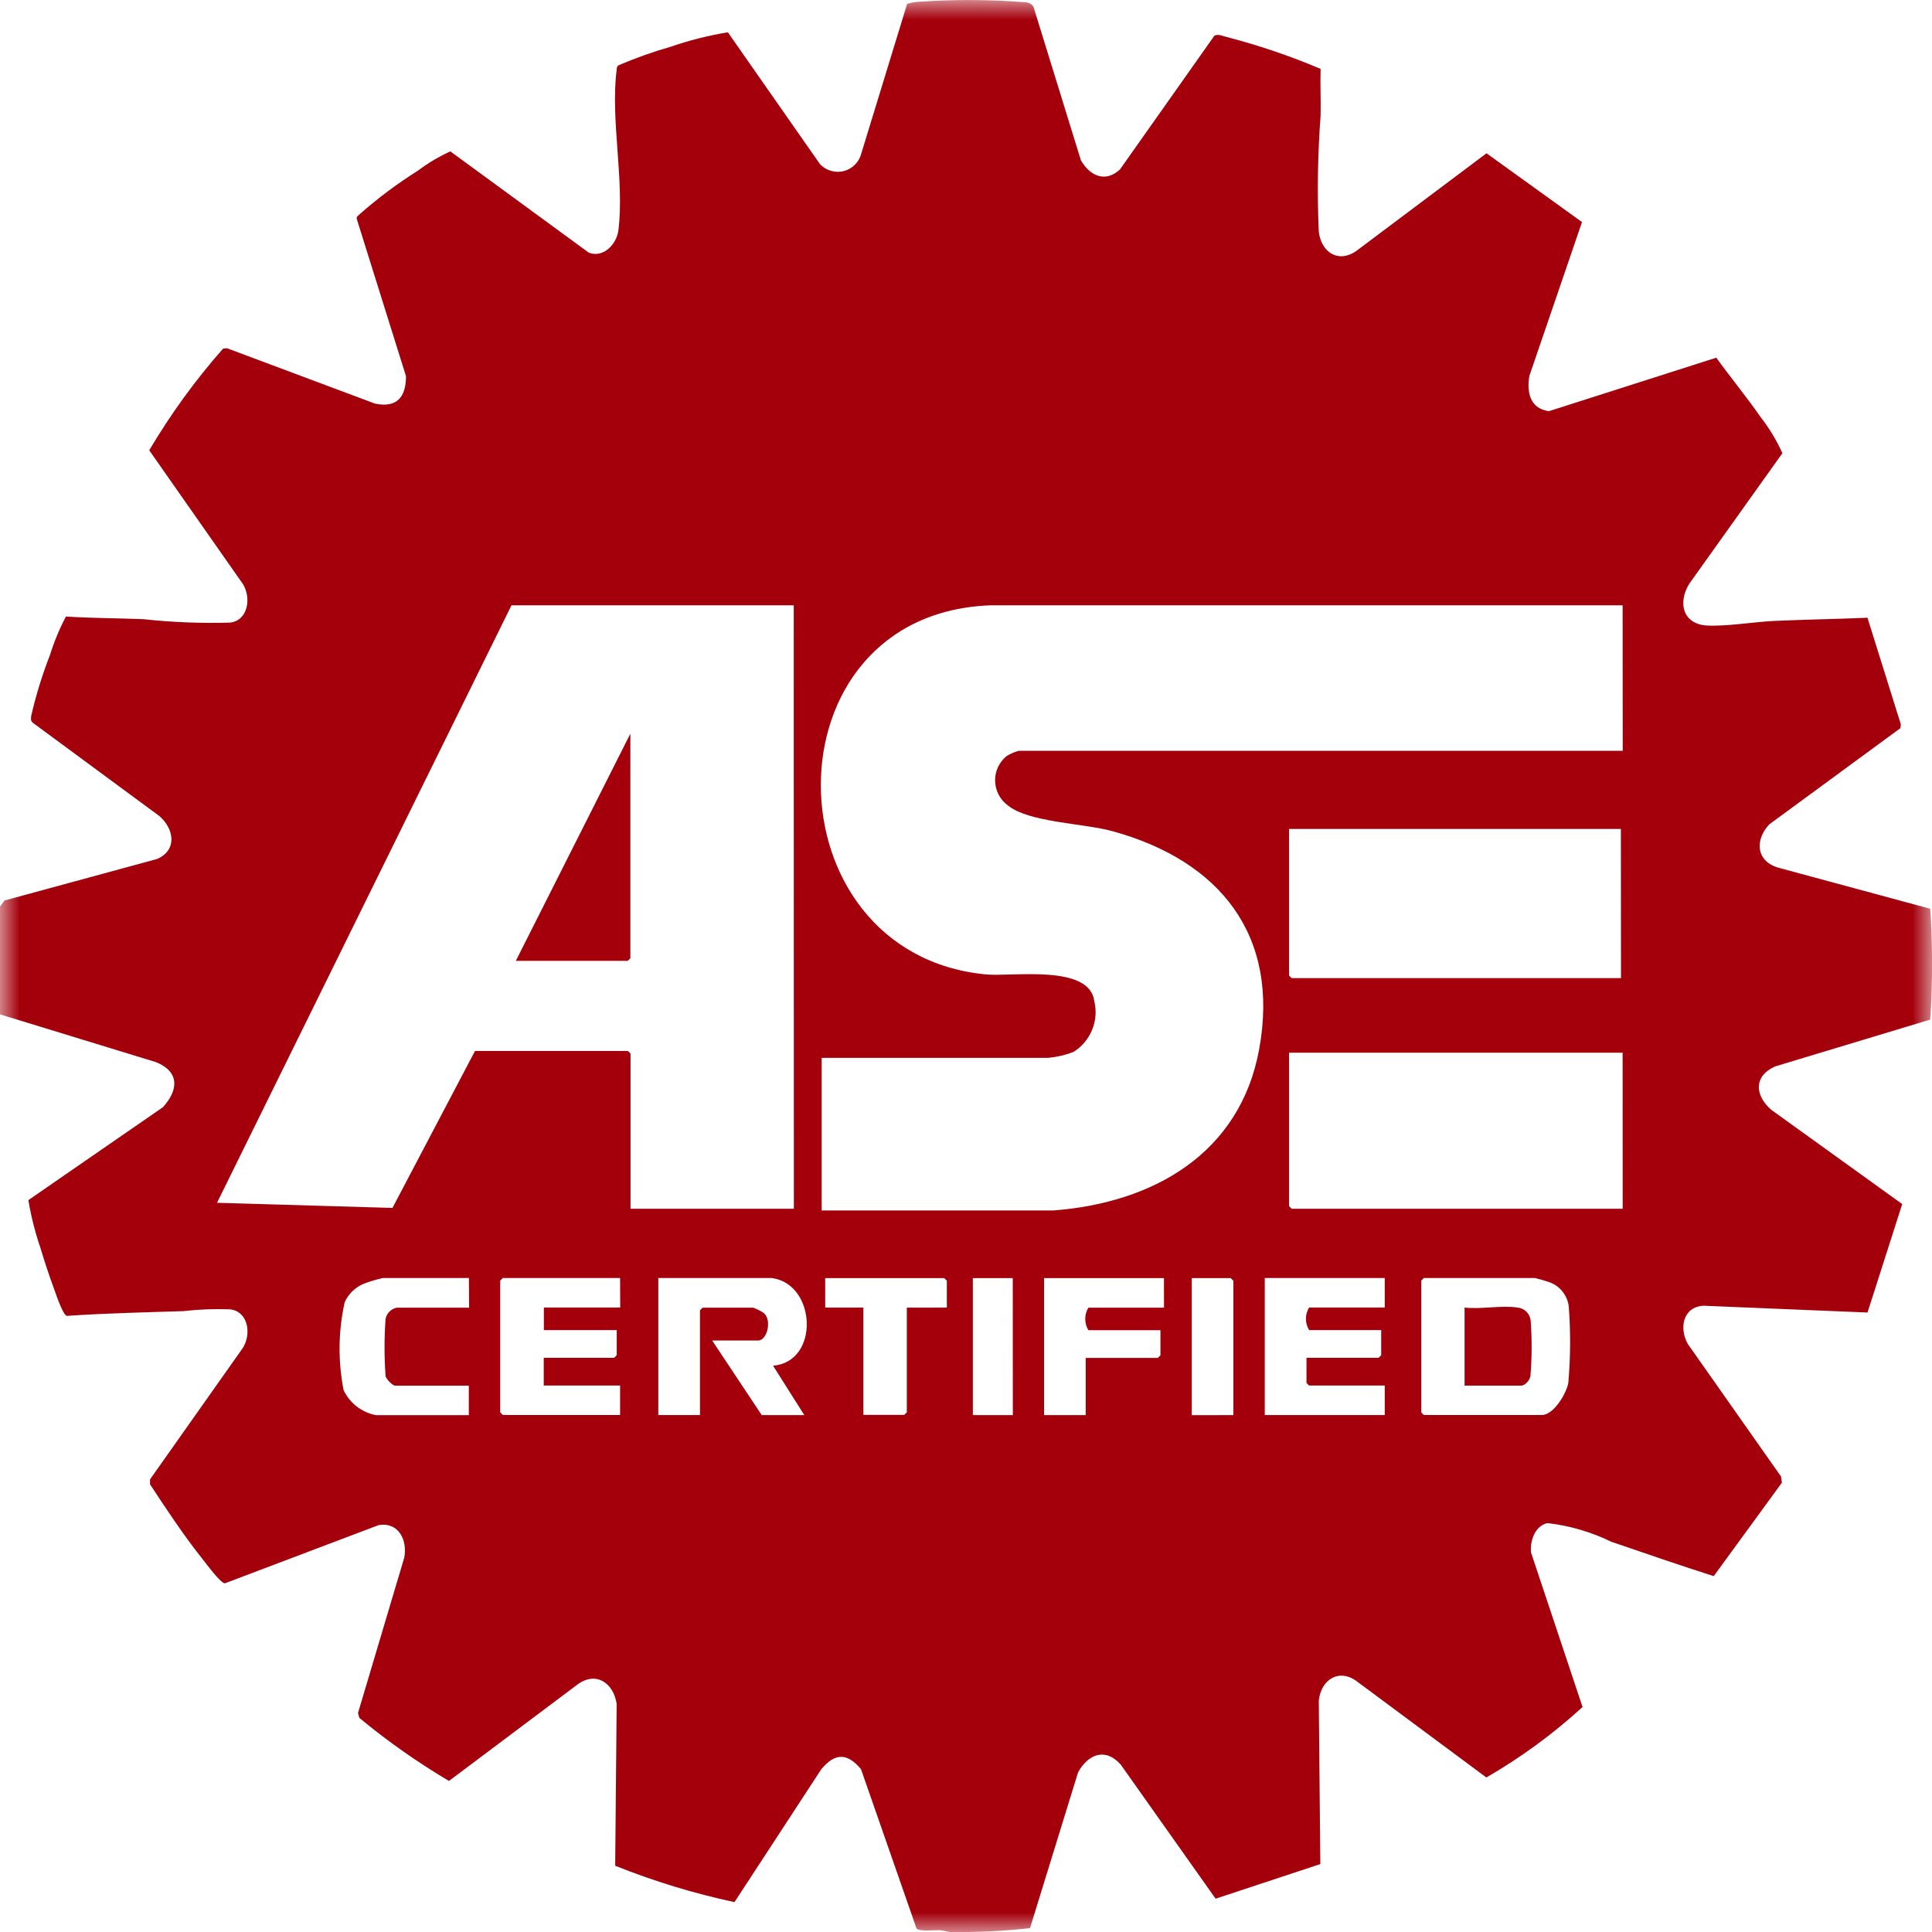 <svg width="50" height="50" viewBox="0 0 50 50" fill="none" xmlns="http://www.w3.org/2000/svg">
<g clip-path="url(#clip0_48_2955)">
<mask id="mask0_48_2955" style="mask-type:luminance" maskUnits="userSpaceOnUse" x="0" y="0" width="50" height="50">
<path d="M50 0H0V50H50V0Z" fill="white"/>
</mask>
<g mask="url(#mask0_48_2955)">
<path d="M28.984 4.386L31.429 0.923C31.534 0.872 31.645 0.935 31.752 0.959C32.58 1.174 33.39 1.449 34.177 1.783C34.165 2.185 34.185 2.59 34.177 2.989C34.102 3.989 34.086 4.993 34.13 5.995C34.19 6.517 34.622 6.82 35.09 6.503L38.471 3.967L40.942 5.747L39.579 9.731C39.51 10.161 39.598 10.576 40.087 10.641L44.417 9.257C44.789 9.773 45.197 10.263 45.559 10.787C45.786 11.077 45.977 11.393 46.128 11.729L43.714 15.113C43.419 15.6 43.548 16.156 44.184 16.189C44.702 16.214 45.392 16.093 45.929 16.069C46.728 16.033 47.531 16.021 48.33 15.987L49.193 18.745L49.183 18.844L45.789 21.334C45.4 21.749 45.454 22.306 46.044 22.461L49.954 23.519C50.017 24.474 50.017 25.432 49.954 26.387L45.933 27.601C45.372 27.86 45.419 28.357 45.843 28.724L49.229 31.161L48.331 33.968L44.085 33.792C43.55 33.823 43.451 34.377 43.681 34.783L46.093 38.212L46.115 38.372L44.351 40.79C43.464 40.507 42.584 40.203 41.703 39.901C41.183 39.648 40.624 39.484 40.05 39.417C39.724 39.485 39.591 39.882 39.623 40.179L40.956 44.177C40.195 44.874 39.36 45.485 38.467 46.001L35.143 43.534C34.679 43.163 34.194 43.445 34.13 44.007L34.17 48.242L31.46 49.138L29.004 45.667C28.606 45.218 28.159 45.398 27.901 45.867L26.656 49.9C25.979 49.975 25.299 50.009 24.618 50.001C24.522 50.001 24.438 49.961 24.348 49.955C24.204 49.945 23.79 49.995 23.72 49.91L22.283 45.787C21.923 45.356 21.609 45.364 21.255 45.787L19.008 49.227C17.954 49.001 16.921 48.686 15.921 48.285L15.959 44.096C15.882 43.568 15.439 43.241 14.954 43.588L11.619 46.091C10.804 45.608 10.028 45.062 9.299 44.458L9.265 44.333L10.461 40.316C10.551 39.859 10.315 39.379 9.795 39.471L5.818 40.977C5.701 40.965 5.336 40.468 5.237 40.343C4.749 39.729 4.315 39.071 3.883 38.415V38.286L6.282 34.888C6.513 34.529 6.428 33.941 5.954 33.885C5.549 33.87 5.143 33.886 4.741 33.932C3.735 33.964 2.731 33.986 1.731 34.055C1.625 34.035 1.437 33.458 1.388 33.325C1.268 33.002 1.152 32.645 1.052 32.314C0.912 31.905 0.806 31.485 0.734 31.059L4.217 28.654C4.62 28.211 4.653 27.737 4.037 27.488L0 26.251V23.462L0.116 23.305L4.068 22.23C4.596 21.998 4.503 21.449 4.127 21.121L0.844 18.701C0.786 18.645 0.802 18.592 0.808 18.527C0.931 17.987 1.095 17.457 1.297 16.942C1.403 16.601 1.54 16.271 1.707 15.956C2.372 15.999 3.042 15.998 3.709 16.024C4.455 16.105 5.205 16.135 5.955 16.113C6.428 16.058 6.507 15.459 6.283 15.11L3.862 11.653C4.415 10.719 5.054 9.838 5.773 9.023L5.874 9.012L9.706 10.446C10.275 10.562 10.504 10.277 10.508 9.738L9.233 5.666C9.218 5.608 9.268 5.584 9.301 5.55C9.775 5.131 10.283 4.752 10.818 4.415C11.078 4.219 11.359 4.053 11.655 3.918L15.238 6.539C15.622 6.685 15.961 6.314 16.005 5.955C16.163 4.673 15.797 3.102 15.957 1.823C15.964 1.769 15.957 1.734 16.004 1.691C16.447 1.501 16.901 1.34 17.364 1.208C17.844 1.042 18.337 0.918 18.837 0.836L21.222 4.249C21.299 4.331 21.398 4.391 21.506 4.422C21.615 4.454 21.73 4.455 21.839 4.427C21.949 4.398 22.048 4.341 22.128 4.26C22.207 4.18 22.264 4.08 22.291 3.97L23.476 0.102C23.568 0.072 23.663 0.054 23.759 0.047C24.684 -0.018 25.613 -0.014 26.538 0.059C26.578 0.061 26.618 0.071 26.654 0.09C26.689 0.109 26.72 0.135 26.744 0.168L27.973 4.147C28.204 4.549 28.602 4.739 28.985 4.385M20.542 15.665H13.237L5.616 31.128L10.157 31.261L12.293 27.199H16.25L16.318 27.266V31.282H20.545L20.542 15.665ZM41.993 15.665H25.646C19.735 15.872 19.859 24.679 25.516 25.218C26.197 25.283 28.204 24.943 28.322 25.918C28.38 26.165 28.359 26.423 28.262 26.657C28.166 26.891 27.998 27.089 27.783 27.223C27.573 27.305 27.353 27.356 27.128 27.377H21.265V31.326H27.27C29.849 31.128 32.09 29.853 32.586 27.161C33.13 24.203 31.563 22.269 28.784 21.509C28.034 21.304 26.621 21.286 26.08 20.841C25.981 20.768 25.9 20.673 25.843 20.564C25.787 20.454 25.756 20.333 25.753 20.21C25.75 20.087 25.776 19.965 25.828 19.853C25.88 19.742 25.957 19.643 26.053 19.566C26.151 19.506 26.257 19.46 26.368 19.431H41.996L41.993 15.665ZM41.948 21.454H33.361V25.247L33.429 25.314H41.951L41.948 21.454ZM41.993 27.244H33.361V31.215L33.429 31.282H41.995L41.993 27.244ZM12.136 33.075H9.909C9.733 33.113 9.56 33.166 9.392 33.232C9.182 33.326 9.014 33.493 8.92 33.703C8.754 34.45 8.745 35.224 8.892 35.976C8.97 36.142 9.087 36.287 9.232 36.4C9.377 36.512 9.547 36.589 9.727 36.624H12.133V35.861H10.225C10.164 35.861 9.994 35.695 9.979 35.613C9.943 35.119 9.943 34.624 9.979 34.131C9.993 34.059 10.029 33.993 10.082 33.941C10.134 33.89 10.201 33.855 10.273 33.842H12.14L12.136 33.075ZM16.048 33.075H13.013L12.945 33.142V36.553L13.013 36.62H16.048V35.857H14.072V35.14H15.894L15.961 35.073V34.422H14.075V33.839H16.051L16.048 33.075ZM19.983 33.075H17.037V36.621H18.115V33.909L18.183 33.842H19.49C19.585 33.876 19.675 33.921 19.76 33.975C19.991 34.165 19.849 34.692 19.624 34.692H18.431L19.713 36.622H20.815L20.007 35.344C21.215 35.248 21.132 33.239 19.984 33.077M24.504 33.84V33.144L24.436 33.077H21.356V33.84H22.344V36.618H23.401L23.468 36.551V33.842L24.504 33.84ZM26.21 33.077H25.177V36.623H26.212L26.21 33.077ZM30.123 33.077H27.02V36.623H28.098V35.143H29.965L30.032 35.076V34.425H28.167C28.114 34.337 28.086 34.236 28.086 34.133C28.086 34.03 28.114 33.93 28.167 33.842H30.124L30.123 33.077ZM31.919 36.623V33.145L31.852 33.078H30.843V36.624L31.919 36.623ZM35.837 33.075H32.732V36.621H35.837V35.858H33.879L33.812 35.791V35.14H35.678L35.745 35.073V34.422H33.879C33.826 34.334 33.797 34.233 33.797 34.131C33.797 34.028 33.826 33.927 33.879 33.839H35.837V33.075ZM36.849 33.075L36.782 33.142V36.553L36.849 36.62H39.903C40.21 36.62 40.546 36.056 40.589 35.779C40.645 35.126 40.649 34.469 40.6 33.816C40.584 33.669 40.525 33.531 40.431 33.417C40.338 33.303 40.213 33.219 40.073 33.175C39.958 33.135 39.841 33.102 39.723 33.075H36.849Z" fill="#A4000C"/>
<path d="M13.35 24.866L16.314 18.987V24.798L16.247 24.866H13.35Z" fill="#A4000C"/>
<path d="M39.275 33.84C39.362 33.848 39.443 33.886 39.505 33.947C39.566 34.009 39.605 34.09 39.613 34.176C39.649 34.654 39.647 35.133 39.607 35.611C39.591 35.724 39.468 35.86 39.364 35.86H37.903V33.84C38.318 33.889 38.877 33.775 39.274 33.84" fill="#A4000C"/>
</g>
</g>
<defs>
<clipPath id="clip0_48_2955">
<rect width="50" height="50" fill="white"/>
</clipPath>
</defs>
</svg>
